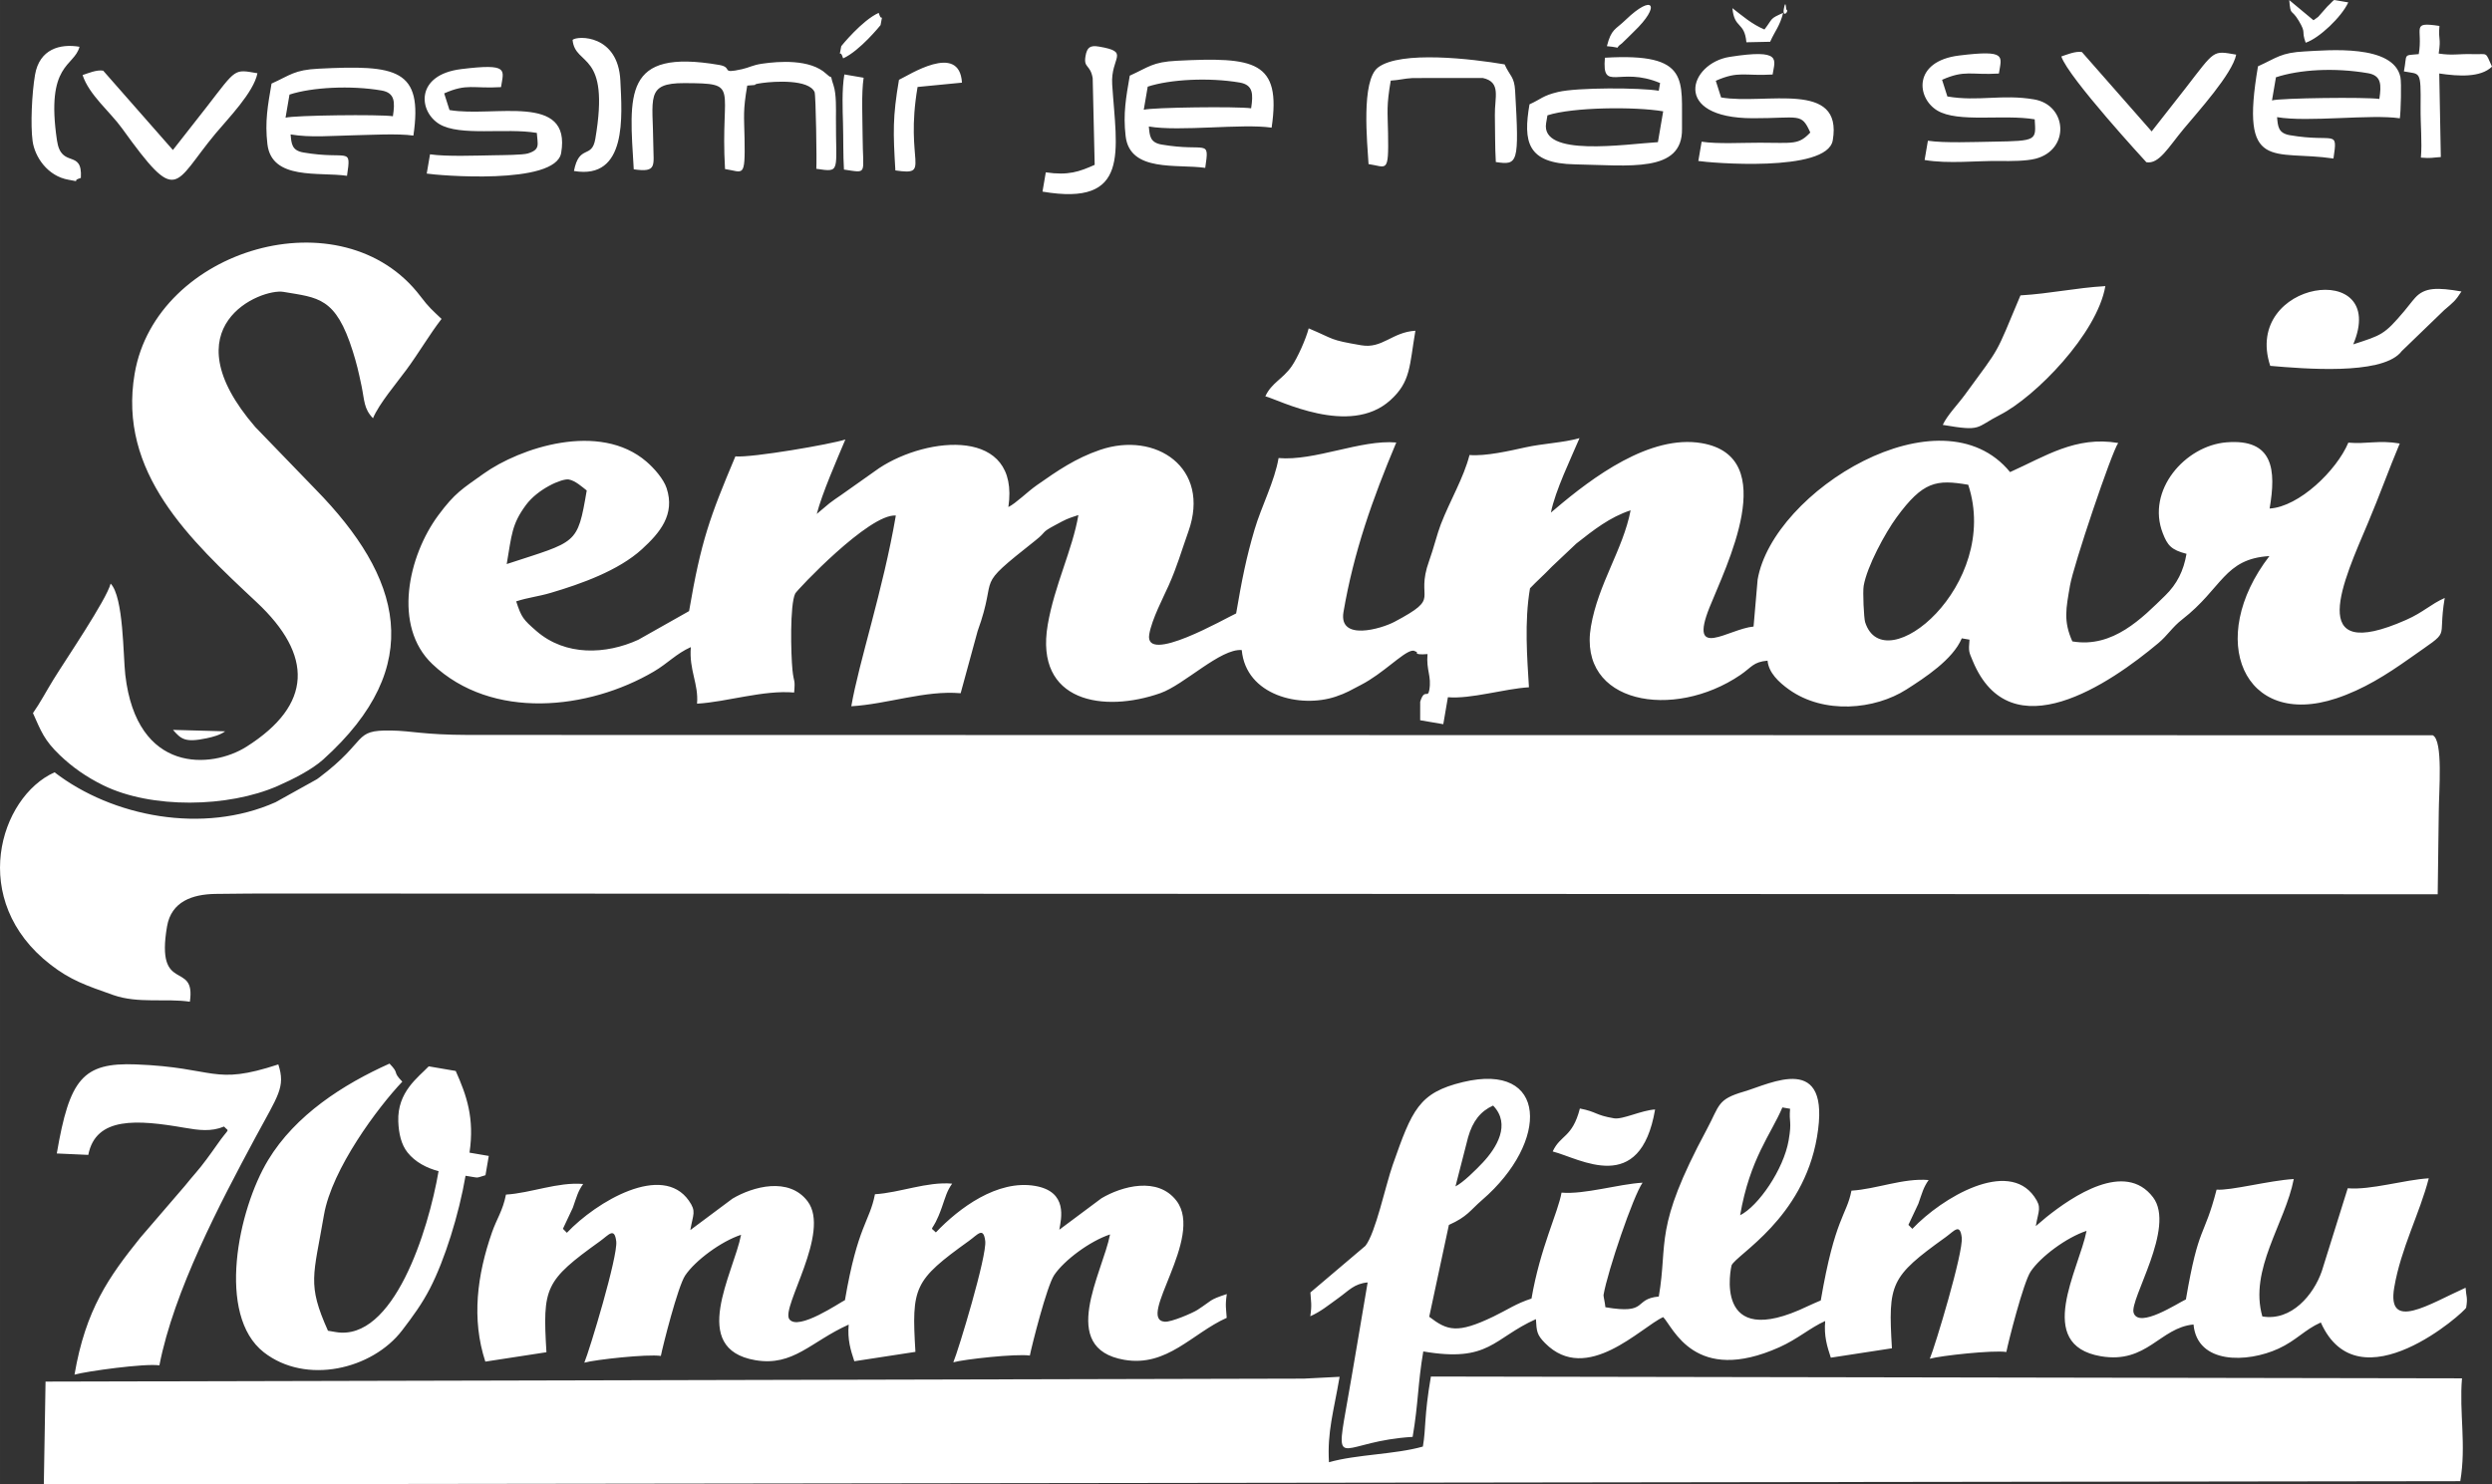 <?xml version="1.0" encoding="UTF-8"?>
<!DOCTYPE svg PUBLIC "-//W3C//DTD SVG 1.1//EN" "http://www.w3.org/Graphics/SVG/1.1/DTD/svg11.dtd">
<!-- Creator: CorelDRAW -->
<svg xmlns="http://www.w3.org/2000/svg" xml:space="preserve" width="92.673mm" height="55.212mm" version="1.1" style="shape-rendering:geometricPrecision; text-rendering:geometricPrecision; image-rendering:optimizeQuality; fill-rule:evenodd; clip-rule:evenodd"
viewBox="0 0 9267.32 5521.25"
 xmlns:xlink="http://www.w3.org/1999/xlink"
 xmlns:xodm="http://www.corel.com/coreldraw/odm/2003">
 <rect x="0" y="0" width="9267.32" height="5521.25" fill="#333333" stroke="none"/>
 <defs>
  <style type="text/css">
   <![CDATA[
    .fil0 {fill:white}
   ]]>
  </style>
 </defs>
 <g id="Layer_x0020_1">
  <path class="fil0" d="M202.85 2872.59c-204.62,91.55 -323.09,477.26 -14.48,715.74 73.68,56.94 129.64,76.38 232.75,112.63 92.37,32.47 195.32,11.55 284.93,24.83 23.25,-156.92 -128.61,-24.34 -84.88,-280.06 15.98,-93.45 95.33,-119.37 178.97,-120.91 80.39,-1.48 168.07,-1.42 263.55,-1.43l8001.72 2.74 3.97 -305.16c0.26,-76.49 17.03,-267.56 -22.52,-286.19l-7304.67 -1.2c-170.48,-0.57 -208.74,-15.25 -288.34,-16.49 -144.01,-2.26 -81.44,35.62 -267.05,175.13 -2.39,1.8 -5.87,4.33 -8.31,6.06l-153.65 85.49c-269.8,120.3 -607.26,54.13 -821.99,-111.18zm1681.51 -774.61c18.7,-109.29 18.58,-147.68 71.4,-219.47 44.14,-59.98 133.88,-99.48 159.44,-95.11 24.27,4.15 50.3,28.25 66.76,40.92 -34.94,204.29 -35.32,187.53 -297.6,273.66zm5046.29 81.16c12.42,-72.59 80.03,-196.83 122.18,-254.52 98.8,-135.2 148.6,-141.75 266.7,-121.55 122.53,373.14 -313.21,732.55 -383.48,510.84 -4.62,-14.57 -9.25,-112.23 -5.4,-134.77zm1802.41 -532.64c-43.35,103.03 -182.96,238.46 -292.7,245 24.59,-143.76 14.95,-260.72 -161.04,-246.21 -153.06,12.62 -298.71,178.55 -236.12,338.38 17.36,44.31 30.58,61.43 88.06,76.25 -10.8,63.13 -35.19,112.3 -79.33,155.3 -85.5,83.29 -194.01,196.27 -345.19,170.42 -34.07,-76.15 -23.3,-122.54 -8.68,-208.03 12.72,-74.4 154.42,-495.09 179.15,-529.96 -157.87,-27 -272.07,50.1 -402.09,108.27 -256.83,-313.82 -882.24,69.21 -938.82,400.04l-15.09 174.45c-93.45,8.58 -242.63,126.82 -163.83,-71.11 59.59,-149.69 268.44,-560.12 -29.31,-611.04 -191.65,-32.78 -405.25,126.47 -544.66,244.99l-15.84 13.21c15.66,-80.71 76.38,-205.6 106.36,-276.86 -61.02,17.41 -133.53,19.37 -202.29,34.57 -56.27,12.44 -147.05,33.41 -206.77,28.24 -22.23,86.17 -71.38,166.75 -106.92,258.29 -13.27,34.17 -26.65,89.55 -43.17,135.17 -54.61,150.79 50.5,131.76 -128.84,226.92 -48.97,26 -208.53,73.29 -189.72,-36.66 38.2,-223.39 107.83,-420.01 196.31,-630.3 -132.01,-11.42 -302.72,69.61 -437.73,57.91 -14.86,86.86 -63.88,179.86 -89.21,265.51 -30.98,104.76 -47.3,187.6 -68.63,312.36 -37.67,16.85 -342.85,193.2 -323.07,77.52 9.64,-56.34 53,-138.17 72.53,-182.28 32.11,-72.54 43.89,-117.92 73.1,-200.19 84.19,-237.1 -121.89,-374.04 -328.71,-303.27 -91.01,31.14 -157.44,76.88 -234.76,131.08 -36.74,25.76 -77.09,67.01 -106.09,81.49 43.98,-296.8 -299.59,-264.14 -480.45,-144.8l-142.72 100.92c-17.28,12 -25.41,16.94 -41.96,29.7l-39.51 33.18c-1.59,1.36 -5.22,4.48 -7.88,6.66 19.59,-75.96 75.71,-204.02 106.36,-276.86 -53.17,17.46 -346.74,68.21 -409.06,62.81 -95.23,226.32 -127.32,313.12 -172.18,575.42l-189.02 106.71c-119.78,54.66 -270.1,61.62 -378.54,-32.49 -49.73,-43.16 -55.84,-50.94 -75.37,-110.42 44.25,-14.53 79.87,-17.27 128.76,-31.68 111.8,-32.96 251.55,-82.61 338.72,-162.17 66.51,-60.71 124.43,-128.84 91.92,-227.23 -11.23,-33.96 -45.92,-73.62 -74.68,-98.42 -174.83,-150.74 -471.16,-51.74 -606.46,44.99 -78.34,56.01 -105.75,70.38 -167.91,154.32 -111.76,150.91 -170.7,412.65 -22.08,553.46 221.93,210.25 580.82,170.45 823.92,27.56 51.82,-30.47 82.93,-66.39 137.35,-90.73 -7.41,85.57 29.41,136.58 23.01,210.47 112.76,-6.72 246.4,-51.44 361.16,-41.5 4.6,-53.12 -1.26,-33.88 -6.26,-83.75 -5.89,-58.78 -10.08,-242.72 10.21,-284.39 6.02,-12.35 275.87,-298.58 374.17,-290.07 -47.45,277.44 -137.65,546.1 -165.57,709.32 134.59,-8.02 274.36,-59.94 406.62,-48.48l63.13 -231.16c80.44,-221.94 -21.88,-149.68 214.91,-337.07 45.69,-36.16 17.4,-26.94 73.16,-56.83 43.26,-23.19 42.01,-23.01 86.7,-37.68 -22.15,129.54 -88.96,261.4 -114.09,408.31 -49.41,288.9 209.61,328.07 419.22,254.06 88.49,-31.24 223.94,-166.95 302.36,-160.15 15.56,169.58 218.28,217.16 349.37,173.2 41.11,-13.79 56.69,-24.47 94.77,-44.09 80.26,-41.37 152.91,-118.65 187.66,-126.33 1.57,-0.35 5.82,-0.67 7.28,-0.68l12.08 5.14c2.62,0.82 -13.54,11.94 39.67,7.64 -5.31,61.24 15.66,80.91 6.6,133.9 -5.53,32.35 -17.87,-8.15 -33.85,43.37l-0.09 68.84 86 14.71 17.16 -100.33c85.58,7.41 210.13,-31.54 301.37,-36.97 -6.36,-106.89 -17.52,-242.57 3.95,-368.14 26.3,-27.71 49.9,-47.72 81.47,-80.68l90.6 -85.58c64.3,-50.63 124.67,-98.39 202.1,-123.82 -28.41,146.44 -120.41,272.75 -147.66,432.08 -49.2,287.67 306.61,349.86 555.93,180.25 42.68,-29.03 46.94,-48.19 100.96,-53.15 4.11,44.78 41.58,80.11 79.7,107.35 130.26,93.12 318.94,75.18 437,-0.31 67.57,-43.21 172.34,-110.93 205.62,-190.04l28.67 4.9c-3.91,45.16 -2.3,44.42 12.27,79.5 140.64,338.63 511.38,83.18 689.86,-66.44 35.18,-29.48 51.54,-59.18 88.81,-88.11 149.69,-116.22 155.86,-225.74 324.42,-235.78 -237.95,309.08 -96.3,643.69 248.68,529.26 100.44,-33.32 186.25,-87.49 272.68,-148.7 163.03,-115.45 101.82,-56.44 130.62,-224.8 -53.81,24.08 -78.76,52.95 -143.74,81.69 -380.65,168.37 -230.57,-150.27 -141.81,-360.48 44.14,-104.54 76.99,-197.6 118.25,-295.67 -78.07,-13.35 -122.25,2.77 -191.24,-3.2zm-3411.82 3473.47c-26,152.03 -17.55,188.89 -29.79,260.46 -103.32,29.48 -245.96,28.8 -349.28,58.28 -6.73,-113 17.4,-187.99 39.6,-317.78l-133.74 6.84 -4678.69 11.01 -6.4 382.47 8986.45 -12.1c22.91,-133.97 -4.45,-257.1 6.4,-382.48l-3834.55 -6.7zm1775.85 -564.23l36.88 -78.4c14.37,-40.83 18.59,-60.37 38.33,-88.23 -93.91,-8.12 -195.01,33.95 -287.04,39.43 -18.09,93.24 -61.11,98.54 -114.09,408.32 -16.63,7.43 -31.81,13.4 -47.99,21.19 -359.17,173.03 -284.32,-150.45 -283.76,-151.69 18.18,-40.4 265.71,-173.46 317.59,-476.79 54.92,-321.11 -172.76,-198.25 -271.23,-169.58 -100.72,29.32 -89.73,49.92 -139.03,141.73 -198.85,370.3 -142.78,414.93 -177.96,620.63 -96.61,8.87 -35.63,67.67 -198.59,39.8 -1.59,-17.57 -7.66,-41.52 -6.98,-45.45 15.23,-89.07 110.81,-369.23 145.21,-417.75 -91.24,5.44 -215.79,44.38 -301.38,36.97 -12.53,73.27 -79.33,205.07 -111.64,393.98 -59.54,19.56 -86.66,40.47 -141.59,66.93 -134.03,64.59 -171.42,52.67 -238.81,0.79l73.17 -341.55c69.37,-31.04 78.57,-53.94 123.4,-92.63 251.84,-217.3 244.72,-514.45 -71.2,-438.71 -164.38,39.4 -189.12,103.6 -260.93,307.66 -26.88,76.39 -63.77,253.65 -101.63,301.35l-204.69 173.55c2.08,35.09 6.12,44.62 -0.38,88.46 39.55,-17.7 66.05,-40.23 103.66,-67.13 40.56,-29.02 59.26,-54.05 109.64,-58.68 -26.95,157.59 -52.93,315.7 -80.96,473.06 -41.37,232.17 -13.67,117.01 248.26,101.41 21.64,-126.53 18.84,-196.39 39.6,-317.79 246.62,42.18 259.26,-48.74 418.87,-120.14 2.71,45.49 3.15,57.99 34.1,89.24 154.96,156.49 357.02,-60 439.28,-96.8 37.49,38.73 117.22,252.8 432.03,112.01 68.47,-30.63 114.25,-72.41 170.35,-97.51 -4.89,56.46 6.95,93.78 20.94,136.36l227.25 -34.89c-14.37,-241.31 -6.83,-265.05 199.87,-413.44 31.7,-22.76 52.98,-53.21 59.71,1.1 6.78,54.6 -99.35,405.21 -118.69,451.18 39.52,-11.28 233.8,-32.62 284.59,-25.09 6.91,-35.62 63.2,-258.65 90.48,-299.3 37.15,-55.37 133.16,-126.73 207.87,-151.27 -27.89,143.72 -195.68,423.87 53,466.4 171.7,29.37 219.96,-106.61 344.76,-118.06 13.65,148.69 200.04,143.01 315.63,89.94 67.07,-30.79 97.12,-70.38 157.74,-97.5 141.42,316.1 538.35,-42.39 540.52,-55.09 6.62,-38.71 -0.08,-40.69 -2.07,-74.11 -135.02,60.4 -293.79,165.1 -265.36,-1.13 25.1,-146.74 94.52,-274.41 128.43,-405.86 -91.25,5.43 -215.79,44.38 -301.38,36.97l-96.49 308.61c-30.2,87.34 -112.73,186.7 -221.1,168.17 -49.96,-175.06 84.89,-346.05 116.92,-511.1 -91.43,5.45 -235.38,43.9 -287.04,39.43 -47.49,184.11 -65.59,124.72 -114.1,408.31 -28.44,12.72 -174.61,110.08 -194.38,49.91 -16.21,-49.33 157.27,-317.36 72.26,-429.59 -104.25,-137.62 -300.86,-3 -396.82,73.72 -3.3,2.64 -12.62,10.81 -15.71,13.4l-15.78 13.31c-1.59,1.35 -5.16,4.56 -7.82,6.74 10.35,-60.49 23.16,-68.67 -5.45,-109.52 -98.95,-141.29 -342.85,2.88 -453.59,119.53l-14.68 -14.81zm-1684.4 -143.01l46.94 -182.83c17.01,-59.6 46.15,-96.83 92.99,-117.79 67.64,69.88 12.29,158.02 -38.68,212.29 -25.08,26.7 -72.76,74.11 -101.25,88.33zm1058.6 107.29c35.92,-210.05 115.88,-303.02 157.09,-400.96l28.67 4.9c-4.63,53.51 7.34,43.34 -5.28,117.12 -18.59,108.68 -113.03,245.27 -180.48,278.94zm-5970.49 -3130.75c-63.04,368.62 204.85,617.88 453.52,850.58 210.59,197.07 208.92,381.43 -37.8,537.52 -128.62,81.37 -407.85,102.78 -450.62,-267.36 -8.04,-69.55 -6,-289.3 -54.48,-339.38 -15.57,60.39 -169.17,286.01 -213.07,357.47 -26.42,43.01 -50.02,87.79 -75.85,124.21 30.23,67.58 41.72,100.64 99.69,156.2 47.05,45.1 98.77,81.4 161.65,112.33 179.28,88.19 465.19,83.04 648.67,2.58 54.71,-23.99 126.58,-59.96 169.54,-98.64 388.06,-349.46 290.31,-679.18 -28.59,-1004.63l-224.15 -231.86c-324.9,-376.4 22.31,-516.82 105.01,-502.67 129.14,22.08 194.09,19.04 257.55,220.81 14.31,45.48 21.23,74.73 32.42,128.23 11.51,55.05 8.15,85.21 42.73,120.93 22.78,-54.14 86.4,-128.77 124.31,-180.32 48.04,-65.34 84.61,-129.32 130.66,-189.14 -34.86,-33.1 -47.09,-42.74 -77.91,-83.43 -289.69,-382.62 -983.7,-178.74 -1063.28,286.57zm1592.62 3181.12l36.89 -78.41c14.37,-40.82 18.58,-60.37 38.32,-88.22 -93.9,-8.13 -195.01,33.94 -287.04,39.43 -11.61,59.84 -34.31,89.86 -51.89,140.24 -55.33,158.55 -76.9,322.5 -24.85,481l227.26 -34.9c-14.38,-241.3 -6.84,-265.05 199.86,-413.44 31.7,-22.75 52.98,-53.2 59.72,1.1 6.77,54.61 -99.36,405.21 -118.7,451.19 39.52,-11.28 233.8,-32.62 284.59,-25.09 6.91,-35.62 63.2,-258.65 90.48,-299.3 37.16,-55.37 133.17,-126.74 207.87,-151.27 -27.89,143.71 -195.68,423.87 53.01,466.4 141.5,24.2 206.99,-69.67 347.2,-132.4 -4.89,56.45 6.96,93.78 20.94,136.35l227.26 -34.89c-14.38,-241.31 -6.84,-265.05 199.87,-413.44 31.69,-22.76 52.97,-53.21 59.71,1.1 6.78,54.6 -99.35,405.21 -118.7,451.19 39.52,-11.28 233.8,-32.62 284.59,-25.1 6.92,-35.61 63.2,-258.65 90.48,-299.3 37.16,-55.36 133.17,-126.73 207.87,-151.26 -27.89,143.71 -195.68,423.86 53.01,466.39 159.51,27.29 252.58,-98.81 380.77,-156.16 -2.09,-35.09 -6.12,-44.62 0.38,-88.45 -68.85,22.61 -52.32,22.26 -109.4,59.01 -18.18,11.71 -97.37,45.69 -121.1,43.86 -107.63,-8.27 147.6,-312.17 43.69,-449.35 -69.63,-91.92 -203.91,-54.65 -279.49,-9.69l-156.64 116.85c6.99,-40.9 33.45,-141.8 -90.16,-162.94 -140.2,-23.98 -282.98,82.46 -368.89,172.95 -26.98,-27.21 -13.76,8.96 22.21,-93.21 14.37,-40.83 18.58,-60.37 38.33,-88.22 -93.91,-8.13 -195.02,33.94 -287.05,39.42 -20.12,103.7 -64.02,115.59 -111.63,393.98 -17.77,7.95 -174.53,116.44 -207.01,70.55 -31.03,-43.83 155.52,-322.92 68.1,-438.34 -69.63,-91.92 -203.92,-54.65 -279.49,-9.69l-156.65 116.86c10.35,-60.5 23.16,-68.68 -5.45,-109.53 -98.95,-141.29 -342.85,2.89 -453.59,119.53l-14.68 -14.8zm-462.47 -214.33c-38,222.16 -167.87,635.16 -382.65,598.43l-28.67 -4.91c-78.13,-174.63 -53.8,-202.98 -14.91,-430.37 29.37,-171.74 201.76,-401.63 291.37,-496.02 -39.95,-41.27 -7.58,-25.86 -47.53,-67.14 -172.04,76.97 -349.91,191.06 -451.47,358.84 -111.89,184.85 -193.29,576.85 -15.68,715.14 155.98,121.46 402.49,64.21 514.24,-82.05 40.76,-53.35 73.67,-98.31 103.59,-156.21 54.36,-105.22 107.29,-273.84 132.04,-418.55 56.54,8.38 32.95,9.67 74.12,-2.07l12.25 -71.67 -71.66 -12.26c19.04,-128.46 -10.68,-213.02 -51.31,-303.83l-100.33 -17.16c-39.03,41.11 -117.5,95.02 -113.21,205.35 1.74,44.71 10.98,85.56 34.39,115.01 28.68,36.09 72.17,58.32 115.42,69.47zm-797.78 -165.94c20.34,22.79 20.91,-0.41 -26.89,68.79 -12.83,18.58 -24.73,34.57 -38.13,52.91 -29.33,40.16 -49.69,60.15 -80.9,99.27l-165.84 192.84c-116.31,144.96 -202.87,266.28 -244.38,509 44.19,-12.61 261.38,-42.56 315.71,-34.52 53.7,-276.73 225.48,-602.87 357.2,-847.92 83.71,-155.71 112.87,-186.62 85.03,-271.41 -244.74,80.37 -230.07,11.49 -529.18,-0.08 -198.42,-7.68 -247.24,54.3 -294.61,331.28l117.13 5.27c27.83,-143.45 183.25,-131.01 356.8,-101.04 53.56,9.25 99.97,15.72 148.06,-4.39zm6680.6 -3091.46c-97.29,231.21 -69.85,182.29 -205.52,368.14 -28.14,38.53 -66.9,77.58 -83.4,113.54 147.95,25.3 119.81,10.11 212.97,-37.28 130.76,-66.52 361.32,-301.54 391.66,-478.92 -112.74,6.71 -202.97,27.8 -315.71,34.52zm1237.58 182.15c134.37,-319.36 -413.27,-238.34 -308.74,79.97 129.43,11.21 405.28,33.81 482.55,-47.22 2.02,-2.12 4.58,-5.55 6.6,-7.74l158.13 -152.71c33.95,-29.04 41.22,-33.61 63.91,-69.02 -88.98,-15.21 -136.82,-16.02 -172.3,23.55 -14.67,16.36 -24.86,31.05 -40.51,49.54 -75.23,88.91 -83.76,88.86 -189.64,123.63zm-6077.38 -1039.39c-358.97,-61.4 -333.8,109.85 -317.21,388.32 87.36,12.95 73.36,-14.07 72.8,-88.7 -1.3,-177.01 -31.18,-232.5 116.04,-231.86 211.38,0.93 132.12,8.85 150.63,319.61 67.91,10.07 75.35,38.06 72.59,-114.26 -1.52,-83.79 -6.33,-100.63 10.01,-196.17 58.11,-3.46 2.5,-2.39 56.08,-9.76 44.78,-6.16 172.82,-14.43 194.41,33.92 4.74,10.61 8.54,260.47 6.39,285.32 92.94,13.77 71.97,12.4 73.01,-190.26 0.15,-29.35 1.92,-87.78 -8.85,-119.71 -18.43,-54.67 5.03,-13.36 -27.45,-43.56 -59.44,-55.26 -176.86,-46.36 -237.89,-37.43 -36.74,5.37 -47.09,14.16 -74.8,20.38 -84.38,18.94 -30.94,-6.47 -85.76,-15.84zm2388.61 1042.88c-121.55,-20.79 -96.16,-21.08 -195.77,-62.99 -10.31,39.98 -41.98,110.68 -63.59,141.52 -33.3,47.53 -74.58,60.95 -97.65,111.2 51.16,13.2 312.87,151.08 464.22,15.12 77.03,-69.2 71.36,-127.62 93.83,-258.99 -87.05,5.19 -122.47,67.57 -201.04,54.14zm687.23 -826.64l4.9 -28.67c93.46,-30.69 325.47,-32.85 430.38,-14.91l-19.62 114.67c-120.87,7.2 -437.56,56.95 -415.66,-71.09zm218.57 -242.92c-11.31,130.66 53.63,30.33 205.2,94.11l-4.91 28.66c-68.96,-11.79 -303.68,-12.42 -374.67,4.62 -58.11,13.94 -62.06,26.26 -106.06,45.94 -23.76,138.96 -10.09,220.08 169.64,223.29 200.73,3.57 400.1,32.96 397.51,-132.17 -2.81,-180.21 34.17,-283.56 -286.71,-264.45zm-4906.53 223.05l14.71 -86c83.43,-27.4 228.31,-34.72 341.92,-15.29 51.05,8.73 50.36,43.59 42.63,95.81 -50.27,-7.45 -367.6,-3.56 -399.26,5.48zm-52.05 -126.93c-13.88,81.1 -25.22,141.07 -15.39,225.06 15.91,135.91 192.75,102.69 296.02,117.99 16.59,-111.92 6.33,-57.92 -162.19,-86.75 -43.55,-7.45 -44.41,-33.18 -47.53,-67.14 73.48,12.57 155.36,4.8 229.13,3.34 66.87,-1.32 170.43,-7.46 227.46,0.99 36.9,-248.99 -63.39,-263.26 -352.54,-248.87 -91.06,4.53 -105.18,24.16 -174.96,55.38zm3243.67 97.42l14.71 -85.99c83.44,-27.41 228.31,-34.72 341.93,-15.29 51.05,8.73 50.36,43.6 42.62,95.8 -50.26,-7.44 -367.59,-3.55 -399.26,5.48zm-52.05 -126.92c-13.87,81.1 -25.22,141.07 -15.38,225.06 15.91,135.91 192.75,102.69 296.02,117.99 16.58,-111.92 6.33,-57.92 -162.2,-86.75 -43.55,-7.45 -44.41,-33.19 -47.52,-67.14 115.56,19.76 348.02,-11.76 456.59,4.33 36.9,-248.99 -63.4,-263.26 -352.55,-248.87 -91.06,4.53 -105.18,24.16 -174.96,55.38zm4247.77 92.12l14.71 -86c88.42,-29.04 217.47,-36.57 341.93,-15.29 51.04,8.73 50.36,43.6 42.62,95.81 -50.27,-7.45 -367.6,-3.56 -399.26,5.48zm-52.06 -126.92c-68.04,397.85 56.99,309.9 280.65,343.04 16.58,-111.91 6.33,-57.92 -162.2,-86.75 -43.55,-7.44 -44.41,-33.18 -47.53,-67.13 115.57,19.76 348.03,-11.77 456.6,4.32 3.59,-24.25 6.47,-131.72 2.2,-152.73 -25.27,-124.3 -271.05,-100.3 -354.75,-96.14 -91.06,4.53 -105.18,24.16 -174.97,55.39zm-6400.78 247.78c2.55,42.78 14.49,61.74 -33.23,76.42 -18.66,5.75 -94.96,6.22 -122.14,6.64 -69.82,1.08 -180.14,5.68 -241.81,-3.46l-12.26 71.67c37.43,6.4 479.16,44.88 499.97,-76.78 38.57,-225.51 -249.95,-131.26 -415.3,-159.54l-19.71 -61.95c85.26,-37.96 106.41,-17.05 211.33,-23.3 9.5,-64.14 32.26,-89.27 -148.23,-67.02 -171.19,21.11 -158.93,157.27 -81.14,204.43 76.75,46.53 247.6,13.24 362.52,32.89zm4735.86 -1.44c-44.34,46.7 -62.64,38.11 -187.33,37.92 -68.33,-0.11 -155.98,5.25 -216.83,-3.77l-12.26 71.67c37.44,6.4 479.16,44.87 499.97,-76.78 38.56,-225.51 -249.95,-131.26 -415.3,-159.54l-19.72 -61.95c85.27,-37.96 106.42,-17.05 211.33,-23.3 8.12,-54.76 37.63,-96.51 -159.8,-65.57 -149.92,23.48 -218.95,227.6 85.9,228.16 174.63,0.32 180.43,-21.95 214.04,53.16zm834.54 -49.05c4.65,78.13 10.72,80.48 -155.37,83.06 -69.82,1.08 -180.14,5.67 -241.82,-3.47l-12.25 71.67c88.38,15.12 194.29,2.36 279.75,3.67 40.96,0.63 98.18,0.48 132.65,-8.38 128.86,-33.1 118.75,-199.5 -5.04,-220.67 -119.25,-20.4 -207.75,8.73 -322.69,-10.93l-19.71 -61.95c85.26,-37.96 106.41,-17.05 211.33,-23.3 9.5,-64.14 32.26,-89.28 -148.23,-67.02 -171.19,21.11 -158.93,157.26 -81.14,204.42 76.75,46.54 247.59,13.24 362.52,32.9zm-2477.41 166.4c67.91,10.06 75.35,38.06 72.59,-114.26 -1.52,-83.79 -6.33,-100.64 10.01,-196.17 32.92,-1.96 47.12,-7.59 81.43,-9.54l260.84 -0.25c69.74,15.34 43.63,71.9 44.97,138.8 1.23,61.47 0.22,118.11 3.54,173.87 81.95,12.14 87.52,6.38 71.79,-264.99 -3.12,-53.88 -19.33,-53.9 -39.17,-98.25 -118.72,-20.31 -386.98,-52.41 -470.75,11.6 -63.55,48.57 -39.93,280.53 -35.25,359.19zm-4446.36 -52.32l-259.33 -295.15c-24.27,-4.15 -56.83,9.93 -76.57,16.41 24.38,74.25 101.74,135.75 146.88,198.38 209.61,290.86 188.67,210.2 347.39,19.34 45.45,-54.65 142.11,-152.88 156.01,-224.52 -88.33,-15.11 -76.96,-19.21 -188.6,125.09l-125.78 160.45zm7358.67 -69.21l-259.33 -295.14c-24.27,-4.16 -56.83,9.92 -76.57,16.4 25.68,78.19 316.24,393.4 316.29,393.41 47.2,8.07 81.7,-55.44 138.85,-124.19 51.86,-62.37 181.38,-205.08 195.15,-276.02 -88.33,-15.11 -76.97,-19.21 -188.61,125.09l-125.78 160.45zm-3964.88 -279.78c-7.75,45.31 18.02,29.85 26.74,81.86l7.41 322.31c-56.37,25.21 -97.87,40.35 -181.81,27.91l-12.26 71.67c329.31,56.32 275.29,-150.04 259.23,-398.72 -6.58,-101.97 69.46,-120.42 -48.95,-140.67 -33.03,-5.65 -44.71,2.62 -50.36,35.64zm1965.09 3950.49c-72.04,-12.32 -61.97,-23.86 -126.55,-36.39 -28.33,109.84 -72.12,96.64 -101.08,159.74 103.08,26.59 325.47,167.17 380.77,-156.16 -51.98,3.09 -120.41,38.41 -153.14,32.81zm2993.13 -3958.15c-60.22,5.52 -42.16,-3.21 -55.26,64.31 61.03,11.84 63.43,-7.26 62.08,132.43 -0.67,68.88 6.16,129.85 1.11,188.18 39.25,3.4 40.14,-0.05 74.12,-2.08l-5.86 -310.8c72.33,10.72 153.72,15.59 196.14,-25.47 -25.92,-57.94 -14.47,-44.9 -68.79,-46.48 -59.12,-1.73 -75.32,5.85 -129.43,-2.17 9.38,-63.23 -2.06,-46.31 2.83,-102.78 -108.79,-16.13 -60.19,6.91 -76.94,104.86zm-8864.81 77.17c-11.88,69.45 -17.01,186.55 -9.07,245.77 7.89,58.85 55.4,130.97 134.12,144.43 54.8,9.37 4.46,5.29 45.45,-6.98 6.63,-109.58 -72.95,-32.45 -88.76,-138.74 -43.04,-289.21 64.21,-273.59 83.65,-348.97 -72.16,-12.34 -148.96,8.38 -165.39,104.49zm1999.12 -130.19c9.27,100.95 141.02,38.05 84.5,368.52 -12.95,75.72 -59.82,18.3 -79.39,119.19 199.15,34.06 178.8,-205.98 172.55,-336.31 -8.24,-171.65 -159.08,-167.52 -177.66,-151.4zm1213.81 148.59c-23.75,138.86 -21.82,195.36 -13.38,337.02 136.52,20.23 34.31,-28.09 82.6,-310.43l165.02 -16.04c-9.06,-152.12 -200.42,-25.68 -234.24,-10.55zm-204.61 333.82c91.04,13.49 69.96,20.22 69.41,-124.69 -0.26,-67.22 -5.11,-157.06 3.75,-216.86l-71.67 -12.26c-9.75,57.01 -6.3,134.83 -5.07,179.96 1.71,62.3 0.21,117.37 3.58,173.85zm5464.95 -555.37l-90.15 -74.99c5.28,62.13 7.24,29.85 35,76.26 29.84,49.89 8.82,35.23 26.12,82.28 50.17,-16.5 133.53,-95.74 158.41,-149.94 -7.78,-1.15 -14.29,-2.3 -19.79,-3.38l-32.34 -5.53c-4.92,1.8 -8.78,8.5 -25.5,23.94l-34.17 38.73c-2.03,1.82 -6.99,4.92 -8.71,6.35 -1.73,1.44 -5.92,4.17 -8.87,6.28zm-1969.7 -41.82c-6.09,35.61 22.29,7.59 8.89,1.52 -0.17,-0.07 -1.94,-42.18 -8.89,-1.52zm-72.05 76.2c-47.24,-19.88 -82.19,-50.91 -119.19,-79.4 7.17,78.16 44.88,48.77 52.06,126.93l88.34 -1.88c18.84,-42.27 35.22,-56.46 48.39,-107.51 -51.97,23.25 -35.97,18.18 -69.6,61.86zm-3433.21 61.94c-9.37,54.81 -5.29,4.47 6.98,45.45 62.17,-27.81 139.15,-123.57 139.18,-123.72 9.37,-54.8 5.29,-4.46 -6.98,-45.45 -62.17,27.81 -139.16,123.58 -139.18,123.72zm2847.25 0.12c64.46,5.58 21.63,13 55.69,-10.31 2.93,-2.01 39.08,-38.45 44.63,-43.74 101.5,-96.81 73.03,-143.77 -30.82,-43.54 -39.06,37.69 -52.77,32.72 -69.5,97.59zm-5332.48 2542.99c30.14,33.82 43.63,48.29 124.95,31.25 24.07,-5.04 50.9,-12.42 69.11,-25.86l-194.06 -5.39z"/>
 </g>
</svg>
